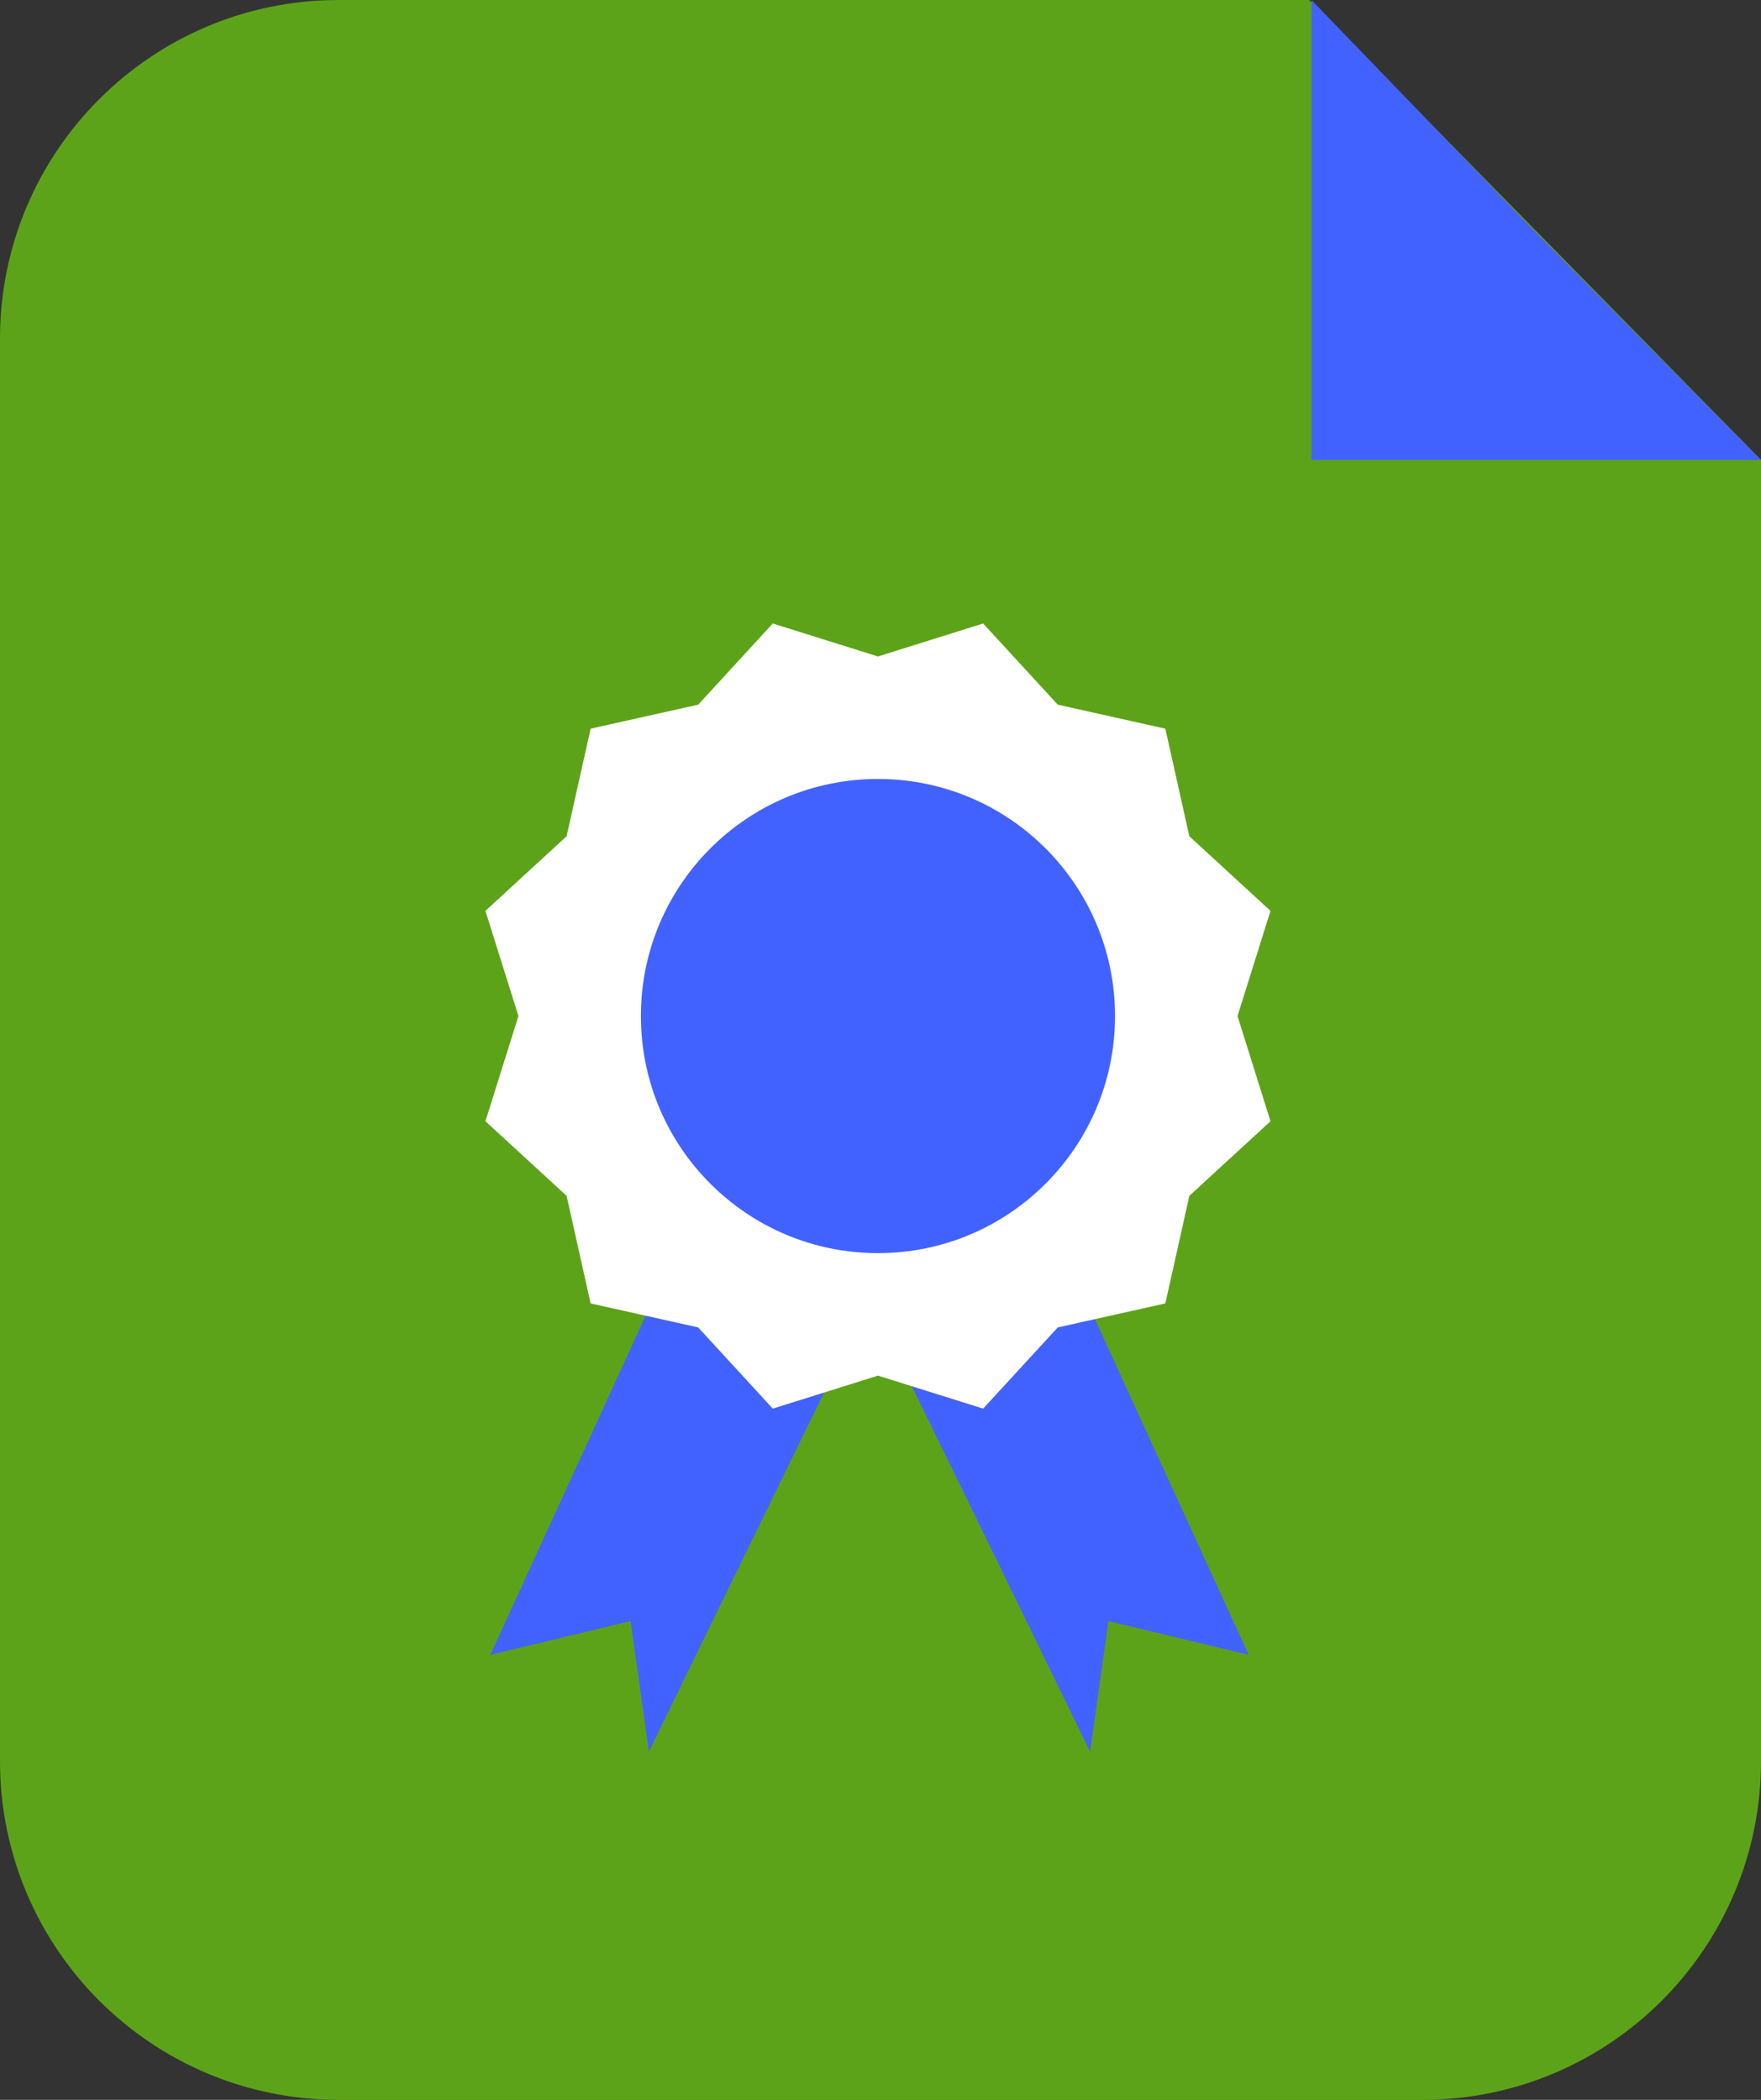 <?xml version="1.0" encoding="UTF-8"?>
<svg width="52px" height="62px" viewBox="0 0 52 62" version="1.1" xmlns="http://www.w3.org/2000/svg" xmlns:xlink="http://www.w3.org/1999/xlink">
    <rect x="0" y="0" width="52" height="62" fill="#333333" stroke="none"/>
    <title>D328FC11-C491-40C5-9D44-76D4CFE31BE4</title>
    <g id="Final-Layout" stroke="none" stroke-width="1" fill="none" fill-rule="evenodd">
        <g id="What-we-offer_support" transform="translate(-1210, -1126)">
            <g id="Group-15" transform="translate(360, 1123)">
                <g id="certificate_icon" transform="translate(850, 3)">
                    <path d="M10,0 L38.659,0 L38.659,0 L52,13.58 L52,52 C52,57.523 47.523,62 42,62 L10,62 C4.477,62 6.76353751e-16,57.523 0,52 L0,10 C-6.76353751e-16,4.477 4.477,-2.53818305e-15 10,0 Z" id="Rectangle" fill="#5DA319"></path>
                    <g id="Group-6" transform="translate(13, 18)">
                        <polygon id="Path-17" fill="#4262FF" transform="translate(6.675, 26.526) rotate(-8) translate(-6.675, -26.526) " points="7.719 19.476 0.925 30.096 5.165 29.686 5.165 33.576 12.425 22.815"></polygon>
                        <polygon id="Path-17-Copy" fill="#4262FF" transform="translate(18.675, 26.526) scale(-1, 1) rotate(-8) translate(-18.675, -26.526) " points="19.719 19.476 12.925 30.096 17.165 29.686 17.165 33.576 24.425 22.815"></polygon>
                        <polygon id="Star" fill="#FFFFFF" points="12.925 22.617 9.819 23.591 7.617 21.194 4.44 20.485 3.731 17.308 1.334 15.106 2.309 12 1.334 8.894 3.731 6.692 4.44 3.515 7.617 2.806 9.819 0.409 12.925 1.383 16.031 0.409 18.234 2.806 21.411 3.515 22.12 6.692 24.516 8.894 23.542 12 24.516 15.106 22.12 17.308 21.411 20.485 18.234 21.194 16.031 23.591"></polygon>
                        <circle id="Oval" fill="#4262FF" cx="12.925" cy="12" r="7"></circle>
                    </g>
                    <polygon id="Path-3" fill="#4262FF" points="38.726 1.0658141e-14 38.726 13.58 52 13.58 45.075 6.579"></polygon>
                </g>
            </g>
        </g>
    </g>
</svg>